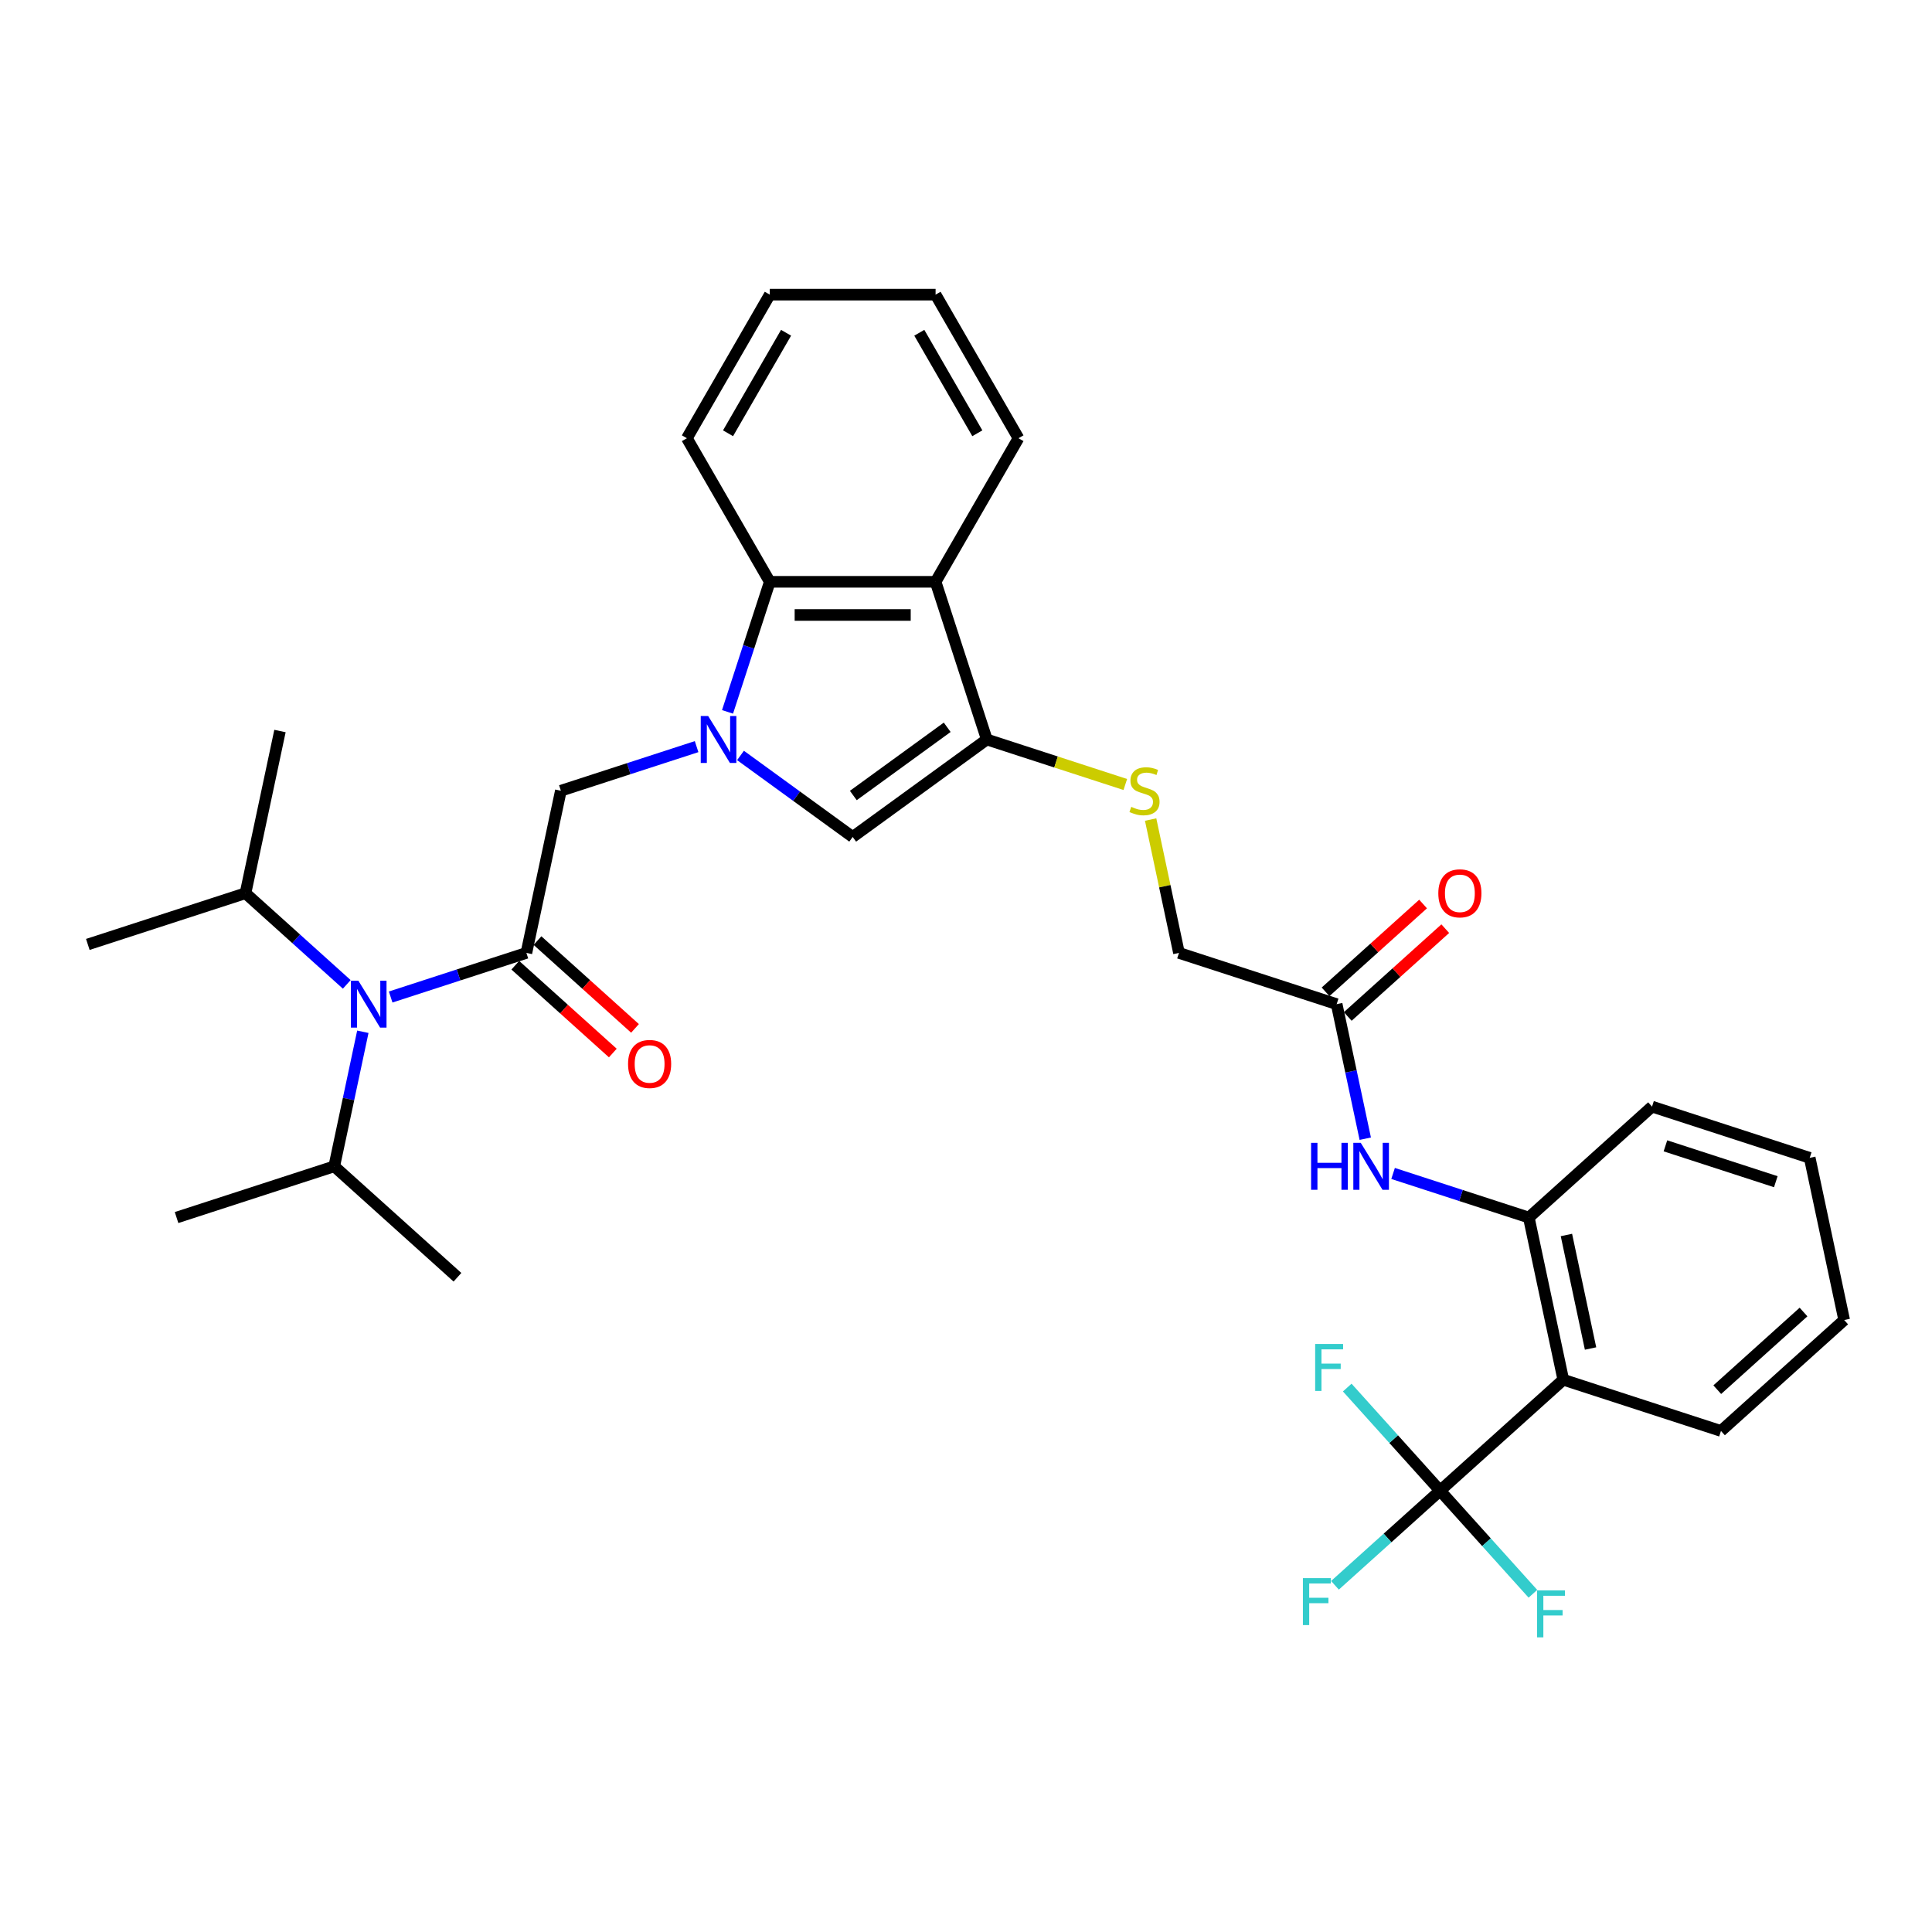 <?xml version='1.0' encoding='iso-8859-1'?>
<svg version='1.1' baseProfile='full'
              xmlns='http://www.w3.org/2000/svg'
                      xmlns:rdkit='http://www.rdkit.org/xml'
                      xmlns:xlink='http://www.w3.org/1999/xlink'
                  xml:space='preserve'
width='1000px' height='1000px' viewBox='0 0 1000 1000'>
<!-- END OF HEADER -->
<rect style='opacity:1.0;fill:#FFFFFF;stroke:none' width='1000' height='1000' x='0' y='0'> </rect>
<path class='bond-2' d='M 383.284,391.018 L 412.317,412.111' style='fill:none;fill-rule:evenodd;stroke:#0000FF;stroke-width:6px;stroke-linecap:butt;stroke-linejoin:miter;stroke-opacity:1' />
<path class='bond-2' d='M 412.317,412.111 L 441.349,433.205' style='fill:none;fill-rule:evenodd;stroke:#000000;stroke-width:6px;stroke-linecap:butt;stroke-linejoin:miter;stroke-opacity:1' />
<path class='bond-6' d='M 376.567,368.466 L 387.504,334.806' style='fill:none;fill-rule:evenodd;stroke:#0000FF;stroke-width:6px;stroke-linecap:butt;stroke-linejoin:miter;stroke-opacity:1' />
<path class='bond-6' d='M 387.504,334.806 L 398.441,301.146' style='fill:none;fill-rule:evenodd;stroke:#000000;stroke-width:6px;stroke-linecap:butt;stroke-linejoin:miter;stroke-opacity:1' />
<path class='bond-7' d='M 360.56,386.455 L 325.432,397.868' style='fill:none;fill-rule:evenodd;stroke:#0000FF;stroke-width:6px;stroke-linecap:butt;stroke-linejoin:miter;stroke-opacity:1' />
<path class='bond-7' d='M 325.432,397.868 L 290.305,409.282' style='fill:none;fill-rule:evenodd;stroke:#000000;stroke-width:6px;stroke-linecap:butt;stroke-linejoin:miter;stroke-opacity:1' />
<path class='bond-0' d='M 272.463,493.223 L 290.305,409.282' style='fill:none;fill-rule:evenodd;stroke:#000000;stroke-width:6px;stroke-linecap:butt;stroke-linejoin:miter;stroke-opacity:1' />
<path class='bond-8' d='M 272.463,493.223 L 237.335,504.637' style='fill:none;fill-rule:evenodd;stroke:#000000;stroke-width:6px;stroke-linecap:butt;stroke-linejoin:miter;stroke-opacity:1' />
<path class='bond-8' d='M 237.335,504.637 L 202.208,516.05' style='fill:none;fill-rule:evenodd;stroke:#0000FF;stroke-width:6px;stroke-linecap:butt;stroke-linejoin:miter;stroke-opacity:1' />
<path class='bond-13' d='M 266.72,499.601 L 291.957,522.324' style='fill:none;fill-rule:evenodd;stroke:#000000;stroke-width:6px;stroke-linecap:butt;stroke-linejoin:miter;stroke-opacity:1' />
<path class='bond-13' d='M 291.957,522.324 L 317.193,545.047' style='fill:none;fill-rule:evenodd;stroke:#FF0000;stroke-width:6px;stroke-linecap:butt;stroke-linejoin:miter;stroke-opacity:1' />
<path class='bond-13' d='M 278.205,486.846 L 303.441,509.569' style='fill:none;fill-rule:evenodd;stroke:#000000;stroke-width:6px;stroke-linecap:butt;stroke-linejoin:miter;stroke-opacity:1' />
<path class='bond-13' d='M 303.441,509.569 L 328.678,532.292' style='fill:none;fill-rule:evenodd;stroke:#FF0000;stroke-width:6px;stroke-linecap:butt;stroke-linejoin:miter;stroke-opacity:1' />
<path class='bond-1' d='M 510.777,382.763 L 441.349,433.205' style='fill:none;fill-rule:evenodd;stroke:#000000;stroke-width:6px;stroke-linecap:butt;stroke-linejoin:miter;stroke-opacity:1' />
<path class='bond-1' d='M 490.274,376.444 L 441.675,411.753' style='fill:none;fill-rule:evenodd;stroke:#000000;stroke-width:6px;stroke-linecap:butt;stroke-linejoin:miter;stroke-opacity:1' />
<path class='bond-11' d='M 510.777,382.763 L 546.616,394.408' style='fill:none;fill-rule:evenodd;stroke:#000000;stroke-width:6px;stroke-linecap:butt;stroke-linejoin:miter;stroke-opacity:1' />
<path class='bond-11' d='M 546.616,394.408 L 582.456,406.053' style='fill:none;fill-rule:evenodd;stroke:#CCCC00;stroke-width:6px;stroke-linecap:butt;stroke-linejoin:miter;stroke-opacity:1' />
<path class='bond-33' d='M 510.777,382.763 L 484.258,301.146' style='fill:none;fill-rule:evenodd;stroke:#000000;stroke-width:6px;stroke-linecap:butt;stroke-linejoin:miter;stroke-opacity:1' />
<path class='bond-3' d='M 745.38,771.567 L 809.154,714.145' style='fill:none;fill-rule:evenodd;stroke:#000000;stroke-width:6px;stroke-linecap:butt;stroke-linejoin:miter;stroke-opacity:1' />
<path class='bond-15' d='M 745.38,771.567 L 718.178,796.06' style='fill:none;fill-rule:evenodd;stroke:#000000;stroke-width:6px;stroke-linecap:butt;stroke-linejoin:miter;stroke-opacity:1' />
<path class='bond-15' d='M 718.178,796.06 L 690.976,820.552' style='fill:none;fill-rule:evenodd;stroke:#33CCCC;stroke-width:6px;stroke-linecap:butt;stroke-linejoin:miter;stroke-opacity:1' />
<path class='bond-16' d='M 745.38,771.567 L 769.405,798.251' style='fill:none;fill-rule:evenodd;stroke:#000000;stroke-width:6px;stroke-linecap:butt;stroke-linejoin:miter;stroke-opacity:1' />
<path class='bond-16' d='M 769.405,798.251 L 793.431,824.934' style='fill:none;fill-rule:evenodd;stroke:#33CCCC;stroke-width:6px;stroke-linecap:butt;stroke-linejoin:miter;stroke-opacity:1' />
<path class='bond-17' d='M 745.38,771.567 L 721.354,744.884' style='fill:none;fill-rule:evenodd;stroke:#000000;stroke-width:6px;stroke-linecap:butt;stroke-linejoin:miter;stroke-opacity:1' />
<path class='bond-17' d='M 721.354,744.884 L 697.328,718.201' style='fill:none;fill-rule:evenodd;stroke:#33CCCC;stroke-width:6px;stroke-linecap:butt;stroke-linejoin:miter;stroke-opacity:1' />
<path class='bond-4' d='M 484.258,301.146 L 398.441,301.146' style='fill:none;fill-rule:evenodd;stroke:#000000;stroke-width:6px;stroke-linecap:butt;stroke-linejoin:miter;stroke-opacity:1' />
<path class='bond-4' d='M 471.385,318.309 L 411.313,318.309' style='fill:none;fill-rule:evenodd;stroke:#000000;stroke-width:6px;stroke-linecap:butt;stroke-linejoin:miter;stroke-opacity:1' />
<path class='bond-22' d='M 484.258,301.146 L 527.166,226.826' style='fill:none;fill-rule:evenodd;stroke:#000000;stroke-width:6px;stroke-linecap:butt;stroke-linejoin:miter;stroke-opacity:1' />
<path class='bond-5' d='M 809.154,714.145 L 791.312,630.203' style='fill:none;fill-rule:evenodd;stroke:#000000;stroke-width:6px;stroke-linecap:butt;stroke-linejoin:miter;stroke-opacity:1' />
<path class='bond-5' d='M 823.266,697.985 L 810.777,639.226' style='fill:none;fill-rule:evenodd;stroke:#000000;stroke-width:6px;stroke-linecap:butt;stroke-linejoin:miter;stroke-opacity:1' />
<path class='bond-21' d='M 809.154,714.145 L 890.771,740.663' style='fill:none;fill-rule:evenodd;stroke:#000000;stroke-width:6px;stroke-linecap:butt;stroke-linejoin:miter;stroke-opacity:1' />
<path class='bond-23' d='M 398.441,301.146 L 355.532,226.826' style='fill:none;fill-rule:evenodd;stroke:#000000;stroke-width:6px;stroke-linecap:butt;stroke-linejoin:miter;stroke-opacity:1' />
<path class='bond-19' d='M 187.807,534.039 L 180.405,568.862' style='fill:none;fill-rule:evenodd;stroke:#0000FF;stroke-width:6px;stroke-linecap:butt;stroke-linejoin:miter;stroke-opacity:1' />
<path class='bond-19' d='M 180.405,568.862 L 173.003,603.684' style='fill:none;fill-rule:evenodd;stroke:#000000;stroke-width:6px;stroke-linecap:butt;stroke-linejoin:miter;stroke-opacity:1' />
<path class='bond-20' d='M 179.484,509.512 L 153.278,485.916' style='fill:none;fill-rule:evenodd;stroke:#0000FF;stroke-width:6px;stroke-linecap:butt;stroke-linejoin:miter;stroke-opacity:1' />
<path class='bond-20' d='M 153.278,485.916 L 127.071,462.319' style='fill:none;fill-rule:evenodd;stroke:#000000;stroke-width:6px;stroke-linecap:butt;stroke-linejoin:miter;stroke-opacity:1' />
<path class='bond-9' d='M 791.312,630.203 L 756.184,618.789' style='fill:none;fill-rule:evenodd;stroke:#000000;stroke-width:6px;stroke-linecap:butt;stroke-linejoin:miter;stroke-opacity:1' />
<path class='bond-9' d='M 756.184,618.789 L 721.057,607.376' style='fill:none;fill-rule:evenodd;stroke:#0000FF;stroke-width:6px;stroke-linecap:butt;stroke-linejoin:miter;stroke-opacity:1' />
<path class='bond-24' d='M 791.312,630.203 L 855.086,572.78' style='fill:none;fill-rule:evenodd;stroke:#000000;stroke-width:6px;stroke-linecap:butt;stroke-linejoin:miter;stroke-opacity:1' />
<path class='bond-10' d='M 706.656,589.387 L 699.254,554.565' style='fill:none;fill-rule:evenodd;stroke:#0000FF;stroke-width:6px;stroke-linecap:butt;stroke-linejoin:miter;stroke-opacity:1' />
<path class='bond-10' d='M 699.254,554.565 L 691.853,519.742' style='fill:none;fill-rule:evenodd;stroke:#000000;stroke-width:6px;stroke-linecap:butt;stroke-linejoin:miter;stroke-opacity:1' />
<path class='bond-18' d='M 595.564,424.197 L 602.9,458.71' style='fill:none;fill-rule:evenodd;stroke:#CCCC00;stroke-width:6px;stroke-linecap:butt;stroke-linejoin:miter;stroke-opacity:1' />
<path class='bond-18' d='M 602.9,458.71 L 610.236,493.223' style='fill:none;fill-rule:evenodd;stroke:#000000;stroke-width:6px;stroke-linecap:butt;stroke-linejoin:miter;stroke-opacity:1' />
<path class='bond-12' d='M 691.853,519.742 L 610.236,493.223' style='fill:none;fill-rule:evenodd;stroke:#000000;stroke-width:6px;stroke-linecap:butt;stroke-linejoin:miter;stroke-opacity:1' />
<path class='bond-14' d='M 697.595,526.12 L 722.831,503.397' style='fill:none;fill-rule:evenodd;stroke:#000000;stroke-width:6px;stroke-linecap:butt;stroke-linejoin:miter;stroke-opacity:1' />
<path class='bond-14' d='M 722.831,503.397 L 748.068,480.674' style='fill:none;fill-rule:evenodd;stroke:#FF0000;stroke-width:6px;stroke-linecap:butt;stroke-linejoin:miter;stroke-opacity:1' />
<path class='bond-14' d='M 686.11,513.365 L 711.347,490.642' style='fill:none;fill-rule:evenodd;stroke:#000000;stroke-width:6px;stroke-linecap:butt;stroke-linejoin:miter;stroke-opacity:1' />
<path class='bond-14' d='M 711.347,490.642 L 736.583,467.919' style='fill:none;fill-rule:evenodd;stroke:#FF0000;stroke-width:6px;stroke-linecap:butt;stroke-linejoin:miter;stroke-opacity:1' />
<path class='bond-27' d='M 173.003,603.684 L 91.387,630.203' style='fill:none;fill-rule:evenodd;stroke:#000000;stroke-width:6px;stroke-linecap:butt;stroke-linejoin:miter;stroke-opacity:1' />
<path class='bond-28' d='M 173.003,603.684 L 236.778,661.107' style='fill:none;fill-rule:evenodd;stroke:#000000;stroke-width:6px;stroke-linecap:butt;stroke-linejoin:miter;stroke-opacity:1' />
<path class='bond-25' d='M 127.071,462.319 L 45.455,488.838' style='fill:none;fill-rule:evenodd;stroke:#000000;stroke-width:6px;stroke-linecap:butt;stroke-linejoin:miter;stroke-opacity:1' />
<path class='bond-26' d='M 127.071,462.319 L 144.914,378.378' style='fill:none;fill-rule:evenodd;stroke:#000000;stroke-width:6px;stroke-linecap:butt;stroke-linejoin:miter;stroke-opacity:1' />
<path class='bond-35' d='M 890.771,740.663 L 954.545,683.241' style='fill:none;fill-rule:evenodd;stroke:#000000;stroke-width:6px;stroke-linecap:butt;stroke-linejoin:miter;stroke-opacity:1' />
<path class='bond-35' d='M 888.853,719.295 L 933.495,679.099' style='fill:none;fill-rule:evenodd;stroke:#000000;stroke-width:6px;stroke-linecap:butt;stroke-linejoin:miter;stroke-opacity:1' />
<path class='bond-34' d='M 527.166,226.826 L 484.258,152.507' style='fill:none;fill-rule:evenodd;stroke:#000000;stroke-width:6px;stroke-linecap:butt;stroke-linejoin:miter;stroke-opacity:1' />
<path class='bond-34' d='M 505.866,224.26 L 475.83,172.236' style='fill:none;fill-rule:evenodd;stroke:#000000;stroke-width:6px;stroke-linecap:butt;stroke-linejoin:miter;stroke-opacity:1' />
<path class='bond-31' d='M 355.532,226.826 L 398.441,152.507' style='fill:none;fill-rule:evenodd;stroke:#000000;stroke-width:6px;stroke-linecap:butt;stroke-linejoin:miter;stroke-opacity:1' />
<path class='bond-31' d='M 376.832,224.26 L 406.868,172.236' style='fill:none;fill-rule:evenodd;stroke:#000000;stroke-width:6px;stroke-linecap:butt;stroke-linejoin:miter;stroke-opacity:1' />
<path class='bond-32' d='M 855.086,572.78 L 936.703,599.299' style='fill:none;fill-rule:evenodd;stroke:#000000;stroke-width:6px;stroke-linecap:butt;stroke-linejoin:miter;stroke-opacity:1' />
<path class='bond-32' d='M 862.025,593.081 L 919.157,611.645' style='fill:none;fill-rule:evenodd;stroke:#000000;stroke-width:6px;stroke-linecap:butt;stroke-linejoin:miter;stroke-opacity:1' />
<path class='bond-29' d='M 954.545,683.241 L 936.703,599.299' style='fill:none;fill-rule:evenodd;stroke:#000000;stroke-width:6px;stroke-linecap:butt;stroke-linejoin:miter;stroke-opacity:1' />
<path class='bond-30' d='M 484.258,152.507 L 398.441,152.507' style='fill:none;fill-rule:evenodd;stroke:#000000;stroke-width:6px;stroke-linecap:butt;stroke-linejoin:miter;stroke-opacity:1' />
<path  class='atom-0' d='M 366.55 370.611
L 374.513 383.484
Q 375.303 384.754, 376.573 387.054
Q 377.843 389.353, 377.912 389.491
L 377.912 370.611
L 381.139 370.611
L 381.139 394.914
L 377.809 394.914
L 369.261 380.84
Q 368.266 379.193, 367.202 377.305
Q 366.172 375.417, 365.863 374.833
L 365.863 394.914
L 362.705 394.914
L 362.705 370.611
L 366.55 370.611
' fill='#0000FF'/>
<path  class='atom-9' d='M 185.474 507.591
L 193.437 520.463
Q 194.227 521.733, 195.497 524.033
Q 196.767 526.333, 196.836 526.47
L 196.836 507.591
L 200.063 507.591
L 200.063 531.894
L 196.733 531.894
L 188.185 517.82
Q 187.19 516.172, 186.126 514.284
Q 185.096 512.396, 184.787 511.813
L 184.787 531.894
L 181.629 531.894
L 181.629 507.591
L 185.474 507.591
' fill='#0000FF'/>
<path  class='atom-11' d='M 678.612 591.532
L 681.907 591.532
L 681.907 601.865
L 694.334 601.865
L 694.334 591.532
L 697.629 591.532
L 697.629 615.836
L 694.334 615.836
L 694.334 604.611
L 681.907 604.611
L 681.907 615.836
L 678.612 615.836
L 678.612 591.532
' fill='#0000FF'/>
<path  class='atom-11' d='M 704.323 591.532
L 712.287 604.405
Q 713.076 605.675, 714.346 607.975
Q 715.616 610.275, 715.685 610.412
L 715.685 591.532
L 718.912 591.532
L 718.912 615.836
L 715.582 615.836
L 707.035 601.762
Q 706.039 600.114, 704.975 598.226
Q 703.945 596.338, 703.636 595.754
L 703.636 615.836
L 700.478 615.836
L 700.478 591.532
L 704.323 591.532
' fill='#0000FF'/>
<path  class='atom-12' d='M 585.528 417.623
Q 585.803 417.726, 586.936 418.207
Q 588.068 418.687, 589.304 418.996
Q 590.574 419.271, 591.81 419.271
Q 594.11 419.271, 595.449 418.172
Q 596.787 417.04, 596.787 415.083
Q 596.787 413.744, 596.101 412.92
Q 595.449 412.096, 594.419 411.65
Q 593.389 411.204, 591.673 410.689
Q 589.51 410.037, 588.206 409.419
Q 586.936 408.801, 586.009 407.497
Q 585.116 406.192, 585.116 403.995
Q 585.116 400.94, 587.176 399.052
Q 589.27 397.164, 593.389 397.164
Q 596.204 397.164, 599.396 398.503
L 598.607 401.146
Q 595.689 399.945, 593.492 399.945
Q 591.123 399.945, 589.819 400.94
Q 588.515 401.901, 588.549 403.583
Q 588.549 404.888, 589.201 405.677
Q 589.888 406.467, 590.849 406.913
Q 591.844 407.359, 593.492 407.874
Q 595.689 408.561, 596.993 409.247
Q 598.298 409.934, 599.224 411.341
Q 600.186 412.714, 600.186 415.083
Q 600.186 418.447, 597.92 420.266
Q 595.689 422.051, 591.947 422.051
Q 589.785 422.051, 588.137 421.571
Q 586.524 421.124, 584.601 420.335
L 585.528 417.623
' fill='#CCCC00'/>
<path  class='atom-14' d='M 325.081 550.715
Q 325.081 544.879, 327.964 541.618
Q 330.848 538.357, 336.237 538.357
Q 341.626 538.357, 344.51 541.618
Q 347.393 544.879, 347.393 550.715
Q 347.393 556.619, 344.476 559.983
Q 341.558 563.313, 336.237 563.313
Q 330.882 563.313, 327.964 559.983
Q 325.081 556.653, 325.081 550.715
M 336.237 560.567
Q 339.944 560.567, 341.935 558.095
Q 343.961 555.589, 343.961 550.715
Q 343.961 545.943, 341.935 543.54
Q 339.944 541.103, 336.237 541.103
Q 332.53 541.103, 330.505 543.506
Q 328.514 545.909, 328.514 550.715
Q 328.514 555.624, 330.505 558.095
Q 332.53 560.567, 336.237 560.567
' fill='#FF0000'/>
<path  class='atom-15' d='M 744.471 462.388
Q 744.471 456.553, 747.354 453.292
Q 750.238 450.03, 755.627 450.03
Q 761.016 450.03, 763.9 453.292
Q 766.783 456.553, 766.783 462.388
Q 766.783 468.292, 763.866 471.656
Q 760.948 474.986, 755.627 474.986
Q 750.272 474.986, 747.354 471.656
Q 744.471 468.327, 744.471 462.388
M 755.627 472.24
Q 759.334 472.24, 761.325 469.768
Q 763.351 467.263, 763.351 462.388
Q 763.351 457.617, 761.325 455.214
Q 759.334 452.777, 755.627 452.777
Q 751.92 452.777, 749.895 455.179
Q 747.904 457.582, 747.904 462.388
Q 747.904 467.297, 749.895 469.768
Q 751.92 472.24, 755.627 472.24
' fill='#FF0000'/>
<path  class='atom-16' d='M 674.379 816.838
L 688.831 816.838
L 688.831 819.619
L 677.641 819.619
L 677.641 826.999
L 687.595 826.999
L 687.595 829.814
L 677.641 829.814
L 677.641 841.142
L 674.379 841.142
L 674.379 816.838
' fill='#33CCCC'/>
<path  class='atom-17' d='M 795.577 823.19
L 810.028 823.19
L 810.028 825.971
L 798.838 825.971
L 798.838 833.351
L 808.793 833.351
L 808.793 836.166
L 798.838 836.166
L 798.838 847.493
L 795.577 847.493
L 795.577 823.19
' fill='#33CCCC'/>
<path  class='atom-18' d='M 680.731 695.641
L 695.183 695.641
L 695.183 698.422
L 683.992 698.422
L 683.992 705.802
L 693.947 705.802
L 693.947 708.617
L 683.992 708.617
L 683.992 719.945
L 680.731 719.945
L 680.731 695.641
' fill='#33CCCC'/>
</svg>
